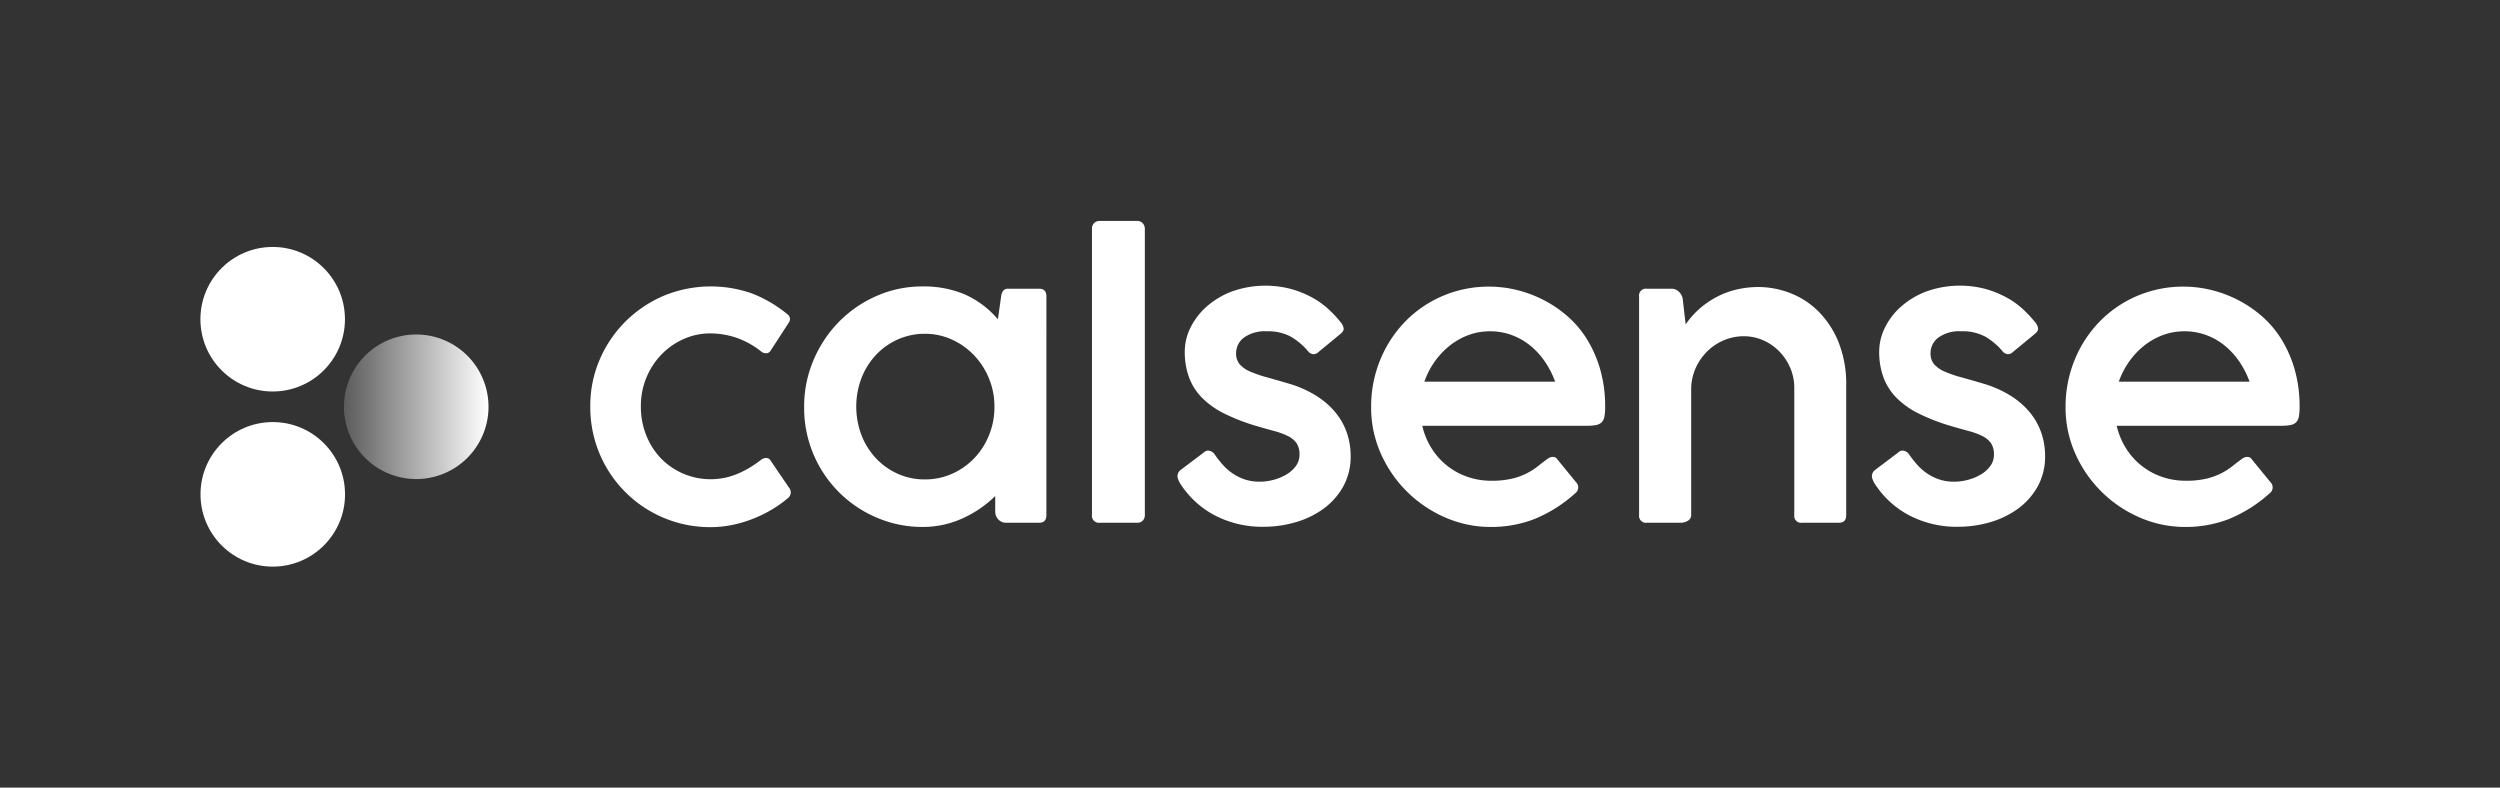 <svg xmlns="http://www.w3.org/2000/svg" xmlns:xlink="http://www.w3.org/1999/xlink" width="491.148" height="154.727" viewBox="0 0 491.148 154.727"><rect x="0" y="0" width="491.148" height="154.727" fill="#333333" stroke="none"/><defs><linearGradient id="a" x1="67.574" y1="79.917" x2="95.969" y2="79.917" gradientUnits="userSpaceOnUse"><stop offset="0" stop-color="#f5f5f6" stop-opacity="0.2"/><stop offset="0" stop-color="#fff" stop-opacity="0.2"/><stop offset="1" stop-color="#fff"/></linearGradient></defs><title>calsense-logo-white-gradient</title><rect width="491.148" height="154.727" fill="none"/><path d="M150.506,89.985a.91.91,0,0,1,.826.413l3.674,5.4a1.435,1.435,0,0,1-.262,2.1,22.577,22.577,0,0,1-3.019,2.157,25.186,25.186,0,0,1-3.675,1.818,24.664,24.664,0,0,1-4.106,1.237,20.7,20.7,0,0,1-4.275.451,23.511,23.511,0,0,1-23.7-23.738,22.846,22.846,0,0,1,1.875-9.244,23.74,23.74,0,0,1,5.081-7.462,24.125,24.125,0,0,1,7.463-5.007,24.287,24.287,0,0,1,17.419-.43,25.809,25.809,0,0,1,6.862,4.031,1.29,1.29,0,0,1,.525.824,1.267,1.267,0,0,1-.188.788l-3.674,5.662a1,1,0,0,1-.863.413,1.407,1.407,0,0,1-.825-.262,16.576,16.576,0,0,0-5.1-2.831,16.351,16.351,0,0,0-5.025-.807,12.726,12.726,0,0,0-5.119,1.068,13.862,13.862,0,0,0-4.35,2.982,14.459,14.459,0,0,0-4.143,10.312,14.983,14.983,0,0,0,1.068,5.7A14.048,14.048,0,0,0,129.9,90.1a13.64,13.64,0,0,0,12.713,3.713,14.377,14.377,0,0,0,2.681-.9,19.116,19.116,0,0,0,2.306-1.237q1.069-.675,1.932-1.35A1.488,1.488,0,0,1,150.506,89.985Z" fill="#fff"/><path d="M205.572,101.2q0,1.5-1.425,1.5h-6.413a2.124,2.124,0,0,1-1.594-.637,2.222,2.222,0,0,1-.618-1.613v-3a22.172,22.172,0,0,1-6.582,4.462,18.887,18.887,0,0,1-7.706,1.613,22.673,22.673,0,0,1-8.775-1.744,23.348,23.348,0,0,1-14.475-21.843,23.177,23.177,0,0,1,1.838-9.188,24.052,24.052,0,0,1,4.987-7.518,23.661,23.661,0,0,1,7.388-5.082,22.082,22.082,0,0,1,9.037-1.875,20.732,20.732,0,0,1,8.288,1.556,18.39,18.39,0,0,1,6.524,4.894l.638-4.5A2.356,2.356,0,0,1,197.1,57.1a1.276,1.276,0,0,1,1.05-.375h6q1.424,0,1.425,1.5ZM194.3,74.367a14.545,14.545,0,0,0-2.925-4.556,14.028,14.028,0,0,0-4.35-3.094,12.66,12.66,0,0,0-5.344-1.144,12.886,12.886,0,0,0-5.194,1.069,13.191,13.191,0,0,0-4.293,2.981,14.18,14.18,0,0,0-2.906,4.537,15.846,15.846,0,0,0-.038,11.344,14.093,14.093,0,0,0,2.85,4.538,13.3,13.3,0,0,0,4.275,3.037,12.76,12.76,0,0,0,5.306,1.107,12.966,12.966,0,0,0,5.438-1.144,13.741,13.741,0,0,0,4.35-3.094,14.239,14.239,0,0,0,2.868-4.538,14.735,14.735,0,0,0,1.032-5.512A14.446,14.446,0,0,0,194.3,74.367Z" fill="#fff"/><path d="M214.528,44.985a1.456,1.456,0,0,1,1.538-1.575h7.312a1.454,1.454,0,0,1,1.125.45,1.6,1.6,0,0,1,.413,1.125v56.138a1.626,1.626,0,0,1-.394,1.144,1.469,1.469,0,0,1-1.144.431h-7.312a1.376,1.376,0,0,1-1.538-1.575Z" fill="#fff"/><path d="M231.334,93.735a1.549,1.549,0,0,1,.637-1.424l4.613-3.488a1.147,1.147,0,0,1,.787-.3,1.667,1.667,0,0,1,1.313.825,22.335,22.335,0,0,0,1.556,1.968A10.245,10.245,0,0,0,242.152,93a9.828,9.828,0,0,0,2.382,1.182,9.123,9.123,0,0,0,2.962.45,10.457,10.457,0,0,0,2.737-.375,9.889,9.889,0,0,0,2.513-1.05,6.187,6.187,0,0,0,1.838-1.65,3.663,3.663,0,0,0,.712-2.213,3.919,3.919,0,0,0-.581-2.287,4.515,4.515,0,0,0-1.688-1.388,14.1,14.1,0,0,0-2.7-.993q-1.594-.431-3.656-1.032a38.783,38.783,0,0,1-6.188-2.418,16.352,16.352,0,0,1-4.331-3.076,11.354,11.354,0,0,1-2.55-3.994,14.574,14.574,0,0,1-.844-5.137,10.579,10.579,0,0,1,1.088-4.575,13.3,13.3,0,0,1,3.131-4.143,16.136,16.136,0,0,1,4.988-3.02A19.689,19.689,0,0,1,253.74,56.8a19.843,19.843,0,0,1,4.143,1.706,16.19,16.19,0,0,1,3.207,2.325,23.83,23.83,0,0,1,2.344,2.531,2.424,2.424,0,0,1,.543,1.163q.057.525-.693,1.125l-4.276,3.525a1.417,1.417,0,0,1-.974.413,1.537,1.537,0,0,1-1.125-.676,13.082,13.082,0,0,0-3.319-2.774,9.343,9.343,0,0,0-4.707-1.05,7.046,7.046,0,0,0-4.5,1.237,3.8,3.8,0,0,0-1.537,3.075,3.211,3.211,0,0,0,.713,2.175A5.749,5.749,0,0,0,245.621,73a23.316,23.316,0,0,0,3.262,1.125q1.914.526,4.313,1.237a21.563,21.563,0,0,1,5.531,2.476,15.473,15.473,0,0,1,3.769,3.355,12.88,12.88,0,0,1,2.156,3.976,13.93,13.93,0,0,1,.694,4.368,12.06,12.06,0,0,1-1.519,6.151,13.684,13.684,0,0,1-3.937,4.349,17.566,17.566,0,0,1-5.456,2.588,22.283,22.283,0,0,1-6.113.862,20.066,20.066,0,0,1-9.75-2.287,17.98,17.98,0,0,1-6.675-6.15A3.982,3.982,0,0,1,231.334,93.735Z" fill="#fff"/><path d="M305.07,89.761a1.154,1.154,0,0,1,.451.094.99.99,0,0,1,.412.356l3.675,4.5a1.436,1.436,0,0,1-.112,2.175,27.543,27.543,0,0,1-8.082,5.1,23.414,23.414,0,0,1-8.494,1.538,22.226,22.226,0,0,1-8.98-1.856,24.412,24.412,0,0,1-12.657-12.544,22.145,22.145,0,0,1-1.912-9.15,24.14,24.14,0,0,1,1.743-9.168,23.548,23.548,0,0,1,4.838-7.52,22.764,22.764,0,0,1,7.368-5.1,22.993,22.993,0,0,1,9.338-1.875,22.572,22.572,0,0,1,5.157.619,23.772,23.772,0,0,1,5.174,1.875,23.514,23.514,0,0,1,4.782,3.168,19.972,19.972,0,0,1,3.919,4.538,23.616,23.616,0,0,1,2.662,5.981,26.329,26.329,0,0,1,.994,7.481,9.674,9.674,0,0,1-.151,1.913,2.074,2.074,0,0,1-.562,1.106,2.157,2.157,0,0,1-1.125.525,10.44,10.44,0,0,1-1.838.131H279.42a14.142,14.142,0,0,0,1.838,4.444,13.44,13.44,0,0,0,7.05,5.588,14.2,14.2,0,0,0,4.688.768,17.206,17.206,0,0,0,4.049-.413,13.033,13.033,0,0,0,2.944-1.068,13.45,13.45,0,0,0,2.213-1.425q.956-.77,1.894-1.444A1.7,1.7,0,0,1,305.07,89.761ZM288.42,65.855a13.364,13.364,0,0,0-3.693,2.118,15.232,15.232,0,0,0-2.925,3.15,15.641,15.641,0,0,0-1.969,3.862h25.688a17.48,17.48,0,0,0-2.044-3.993,14.75,14.75,0,0,0-2.888-3.132,12.8,12.8,0,0,0-3.618-2.044,12.193,12.193,0,0,0-4.238-.73A12.044,12.044,0,0,0,288.42,65.855Z" fill="#fff"/><path d="M332.252,101.16a1.26,1.26,0,0,1-.656,1.145,2.7,2.7,0,0,1-1.406.393h-6.638a1.359,1.359,0,0,1-1.538-1.538v-42.9a1.359,1.359,0,0,1,1.538-1.538h4.875a1.957,1.957,0,0,1,1.35.544,2.57,2.57,0,0,1,.788,1.294l.6,5.174a16.607,16.607,0,0,1,3.019-3.337,17.427,17.427,0,0,1,3.525-2.288,16.538,16.538,0,0,1,3.825-1.312,19.243,19.243,0,0,1,3.956-.412,17.522,17.522,0,0,1,5.982,1.106,15.9,15.9,0,0,1,5.55,3.469A18.1,18.1,0,0,1,361.108,67a22.08,22.08,0,0,1,1.594,8.813V101.2q0,1.5-1.425,1.5h-7.238a1.342,1.342,0,0,1-1.537-1.5V76.148a9.8,9.8,0,0,0-.75-3.769,10.438,10.438,0,0,0-2.082-3.225A10.146,10.146,0,0,0,346.5,66.9a9.512,9.512,0,0,0-4.013-.843,9.877,9.877,0,0,0-3.618.712,10.228,10.228,0,0,0-3.282,2.082,10.959,10.959,0,0,0-2.4,3.336,10.2,10.2,0,0,0-.938,4.445Z" fill="#fff"/><path d="M367.761,93.735a1.552,1.552,0,0,1,.638-1.424l4.612-3.488a1.15,1.15,0,0,1,.788-.3,1.665,1.665,0,0,1,1.312.825,22.536,22.536,0,0,0,1.557,1.968A10.245,10.245,0,0,0,378.58,93a9.839,9.839,0,0,0,2.381,1.182,9.129,9.129,0,0,0,2.963.45,10.457,10.457,0,0,0,2.737-.375,9.889,9.889,0,0,0,2.513-1.05,6.171,6.171,0,0,0,1.837-1.65,3.657,3.657,0,0,0,.713-2.213,3.919,3.919,0,0,0-.581-2.287,4.523,4.523,0,0,0-1.688-1.388,14.153,14.153,0,0,0-2.7-.993q-1.594-.431-3.656-1.032a38.783,38.783,0,0,1-6.188-2.418,16.336,16.336,0,0,1-4.331-3.076,11.34,11.34,0,0,1-2.55-3.994,14.552,14.552,0,0,1-.844-5.137,10.565,10.565,0,0,1,1.088-4.575,13.3,13.3,0,0,1,3.131-4.143,16.136,16.136,0,0,1,4.988-3.02,19.689,19.689,0,0,1,11.775-.487,19.843,19.843,0,0,1,4.143,1.706,16.19,16.19,0,0,1,3.207,2.325,23.71,23.71,0,0,1,2.343,2.531,2.417,2.417,0,0,1,.544,1.163q.056.525-.694,1.125l-4.275,3.525a1.419,1.419,0,0,1-.975.413,1.537,1.537,0,0,1-1.125-.676,13.061,13.061,0,0,0-3.318-2.774,9.343,9.343,0,0,0-4.707-1.05,7.046,7.046,0,0,0-4.5,1.237,3.8,3.8,0,0,0-1.537,3.075,3.21,3.21,0,0,0,.712,2.175A5.763,5.763,0,0,0,382.049,73a23.316,23.316,0,0,0,3.262,1.125q1.913.526,4.313,1.237a21.578,21.578,0,0,1,5.531,2.476,15.492,15.492,0,0,1,3.769,3.355,12.9,12.9,0,0,1,2.156,3.976,13.93,13.93,0,0,1,.694,4.368,12.06,12.06,0,0,1-1.519,6.151,13.675,13.675,0,0,1-3.938,4.349,17.555,17.555,0,0,1-5.456,2.588,22.281,22.281,0,0,1-6.112.862A20.06,20.06,0,0,1,375,101.2a17.98,17.98,0,0,1-6.675-6.15A3.985,3.985,0,0,1,367.761,93.735Z" fill="#fff"/><path d="M441.5,89.761a1.153,1.153,0,0,1,.45.094.984.984,0,0,1,.412.356l3.675,4.5a1.434,1.434,0,0,1-.112,2.175,27.543,27.543,0,0,1-8.082,5.1,23.409,23.409,0,0,1-8.493,1.538,22.231,22.231,0,0,1-8.981-1.856,24.405,24.405,0,0,1-12.656-12.544,22.13,22.13,0,0,1-1.913-9.15,24.121,24.121,0,0,1,1.744-9.168,23.528,23.528,0,0,1,4.837-7.52,22.758,22.758,0,0,1,7.369-5.1,22.993,22.993,0,0,1,9.338-1.875,22.57,22.57,0,0,1,5.156.619,23.8,23.8,0,0,1,5.175,1.875,23.535,23.535,0,0,1,4.781,3.168,19.972,19.972,0,0,1,3.919,4.538,23.581,23.581,0,0,1,2.662,5.981,26.329,26.329,0,0,1,.994,7.481,9.763,9.763,0,0,1-.15,1.913,2.075,2.075,0,0,1-.563,1.106,2.15,2.15,0,0,1-1.125.525,10.428,10.428,0,0,1-1.837.131h-32.25a14.141,14.141,0,0,0,1.837,4.444,13.44,13.44,0,0,0,7.05,5.588,14.2,14.2,0,0,0,4.688.768,17.209,17.209,0,0,0,4.05-.413,13.033,13.033,0,0,0,2.944-1.068,13.482,13.482,0,0,0,2.212-1.425q.957-.77,1.894-1.444A1.7,1.7,0,0,1,441.5,89.761Zm-16.65-23.906a13.369,13.369,0,0,0-3.694,2.118,15.259,15.259,0,0,0-2.925,3.15,15.641,15.641,0,0,0-1.969,3.862h25.688a17.48,17.48,0,0,0-2.044-3.993,14.772,14.772,0,0,0-2.887-3.132,12.806,12.806,0,0,0-3.619-2.044,12.193,12.193,0,0,0-4.238-.73A12.034,12.034,0,0,0,424.848,65.855Z" fill="#fff"/><path d="M81.772,94.114a14.2,14.2,0,1,0-14.2-14.2A14.2,14.2,0,0,0,81.772,94.114Z" fill="url(#a)"/><circle cx="53.572" cy="62.714" r="14.198" fill="#fff"/><circle cx="53.588" cy="97.119" r="14.198" fill="#fff"/></svg>